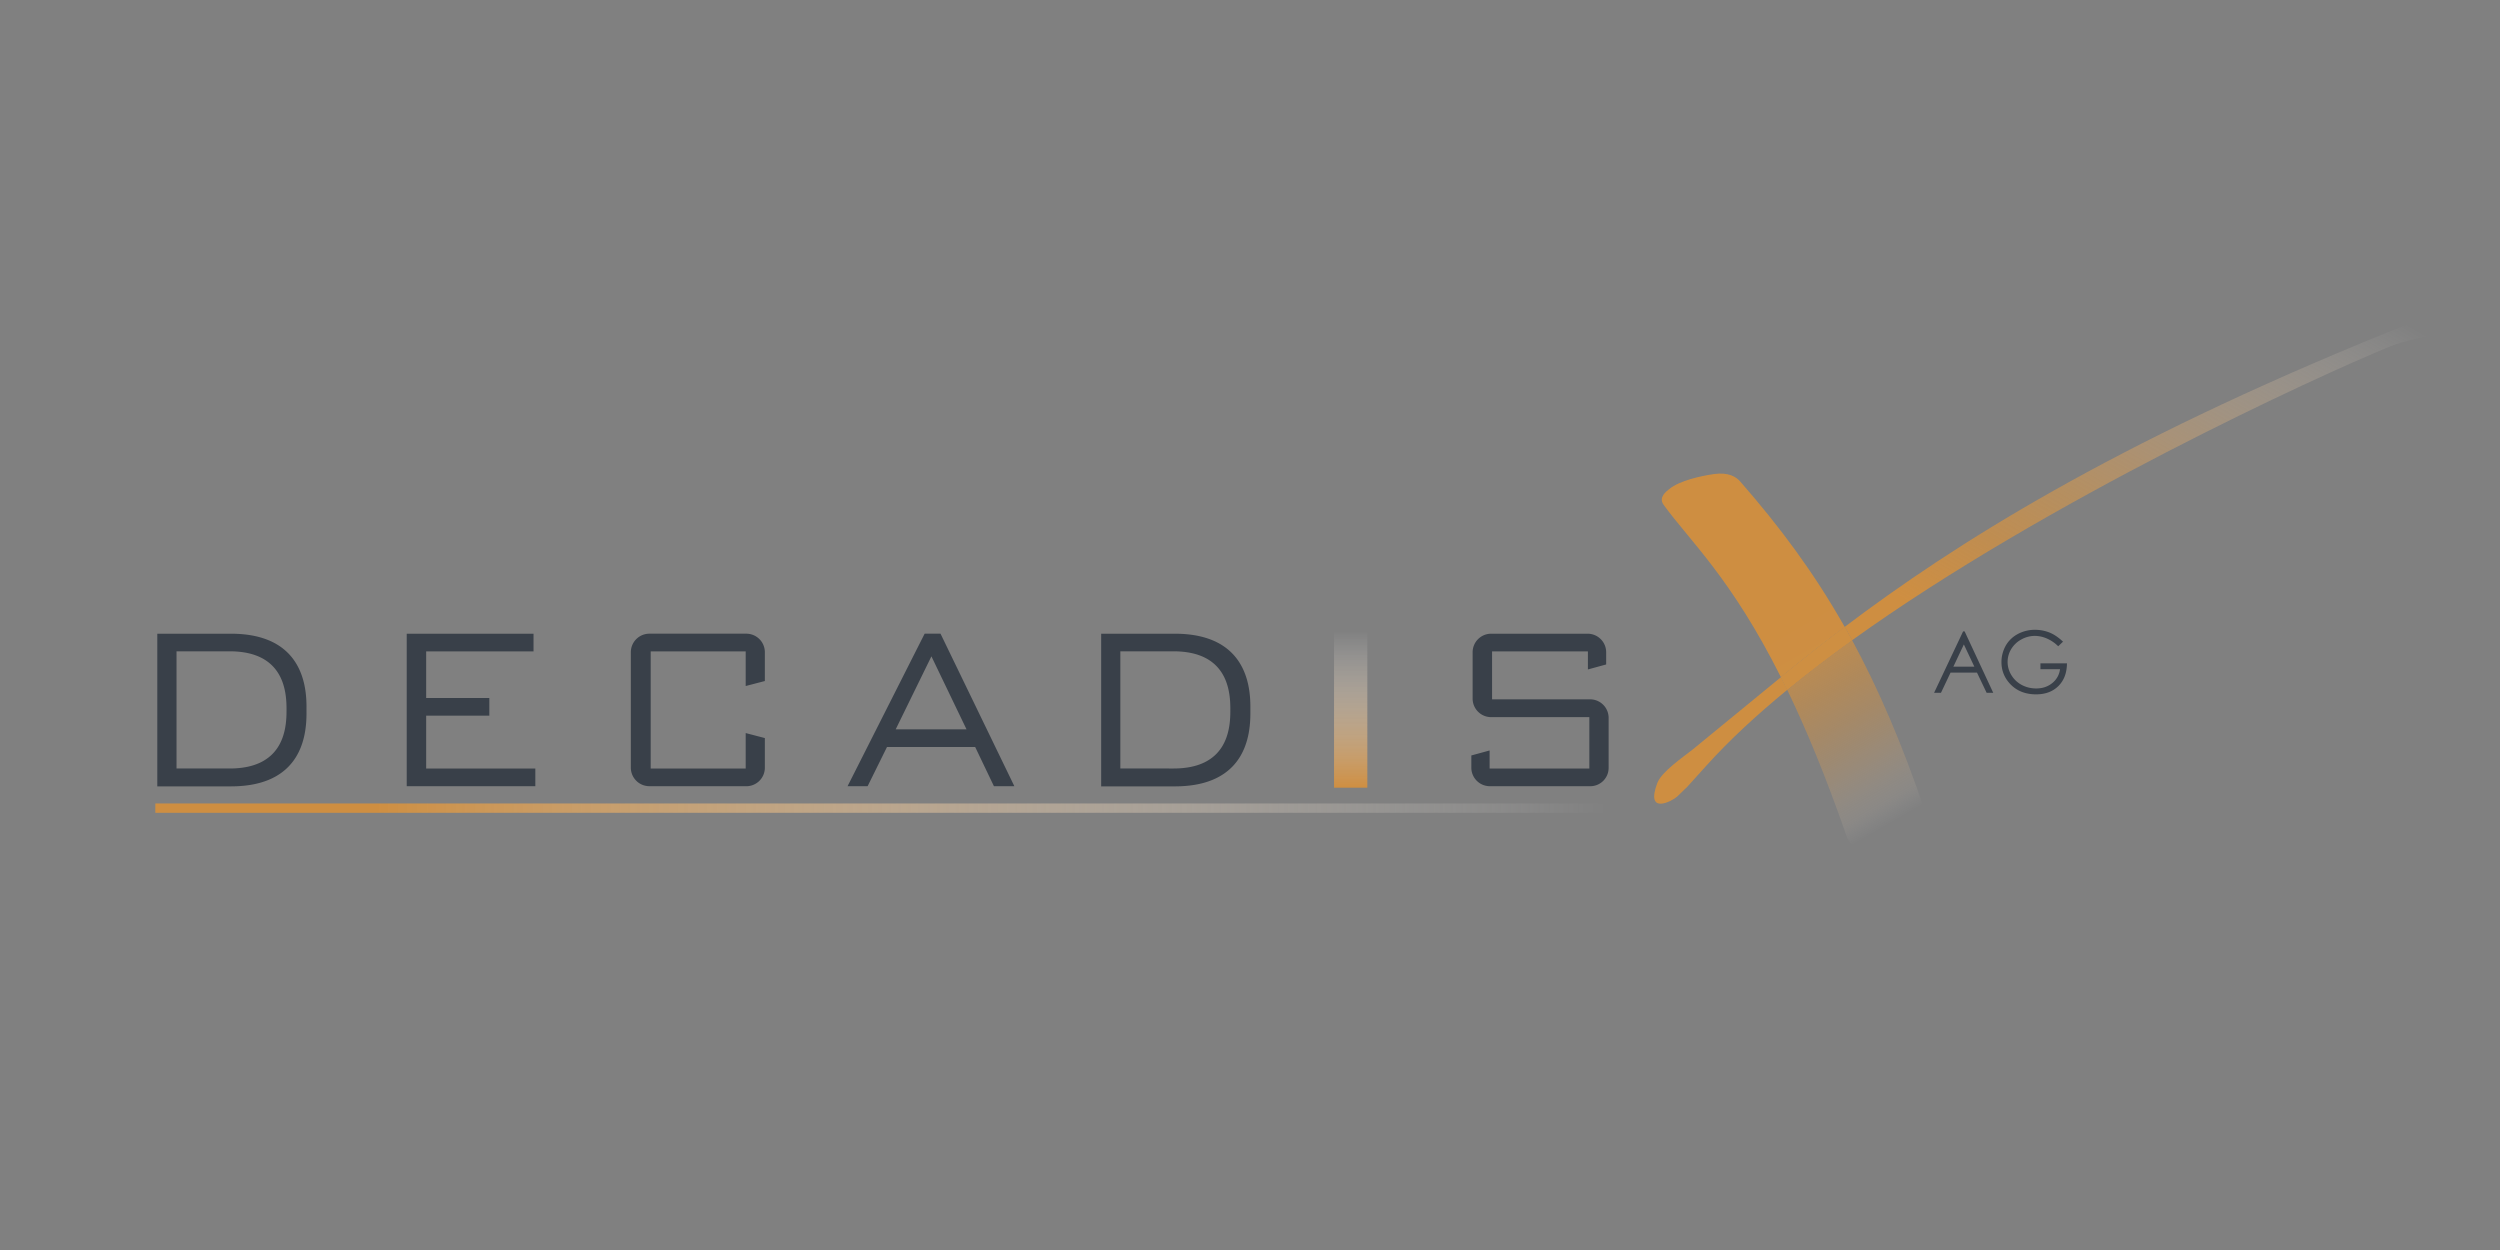 <svg xmlns="http://www.w3.org/2000/svg" xmlns:xlink="http://www.w3.org/1999/xlink" width="120" height="60"><rect width="100%" height="100%" fill="#808080" stroke="none"/><defs><linearGradient id="A" gradientUnits="userSpaceOnUse" x1="64.557" y1="30.317" x2="64.557" y2="37.856"><stop offset="0" stop-color="#fff" stop-opacity="0"/><stop offset="1" stop-color="#ce8e41"/></linearGradient><linearGradient id="B" gradientUnits="userSpaceOnUse" x1="77.006" y1="38.839" x2="7.181" y2="38.839"><stop offset="0" stop-color="#fff" stop-opacity="0"/><stop offset=".133" stop-color="#f9f1e7" stop-opacity=".157"/><stop offset=".414" stop-color="#e9ccaa" stop-opacity=".488"/><stop offset=".818" stop-color="#d09349" stop-opacity=".964"/><stop offset=".848" stop-color="#ce8e41"/></linearGradient><path id="C" d="M2108.8 470.8l8.1 16.5c26.4-21.7 54.7-43.2 84.2-64.4l-9.6-17.3c-30.1 22.8-57.4 44.5-82.7 65.2z"/></defs><g transform="translate(.276 -.047)"><path d="M7.274 30.465h3.532c3.4 0 3.63 2.457 3.63 3.514v.3c0 1.057-.22 3.514-3.63 3.514H7.274zm3.473 6.47c2.562 0 2.73-1.852 2.73-2.76v-.105c0-.9-.168-2.76-2.73-2.76h-2.55v5.623zm8.5.85v-7.32h6.086v.848H20.18v2.237h3.032v.848H20.18v2.54h5.24v.848zm16.3-.001h-4.653a.89.89 0 0 1-.89-.89v-5.54a.89.89 0 0 1 .89-.89h4.653a.89.89 0 0 1 .89.89v1.382l-.92.24v-1.662h-4.56v5.623h4.56v-1.703l.92.24v1.423a.89.89 0 0 1-.889.889zm11.885 0l-.9-1.882H42.3l-.93 1.882h-.963l3.7-7.32h.762l3.544 7.32zm-3-6.232l-1.714 3.502h3.398zm8.148-1.087h3.532c3.4 0 3.63 2.457 3.63 3.514v.3c0 1.057-.22 3.514-3.63 3.514H52.58zm3.47 6.47c2.562 0 2.73-1.852 2.73-2.76v-.105c0-.9-.168-2.76-2.73-2.76H53.5v5.623zm20.02.85h-4.832a.89.89 0 0 1-.89-.89v-.586l.877-.24v.866h4.787V34.47H71.3a.89.89 0 0 1-.89-.89v-2.225a.89.89 0 0 1 .89-.89h4.63a.89.89 0 0 1 .89.89v.586l-.877.24v-.866h-4.6v2.3h4.705a.89.89 0 0 1 .89.89V36.9a.88.88 0 0 1-.885.885z" fill="#394049"/><path d="M63.758 30.316h1.598v7.54h-1.598z" fill="url(#A)"/><path d="M7.18 38.613h69.825v.448H7.18z" fill="url(#B)"/><g transform="matrix(.037 0 0 .037 7.181 15.13)"><linearGradient y2="648.898" x2="1974.101" y1="-275.05" x1="2507.543" gradientUnits="userSpaceOnUse" id="D"><stop offset=".038" stop-color="#fff"/><stop offset=".074" stop-color="#f8efe3"/><stop offset=".139" stop-color="#edd5b9"/><stop offset=".208" stop-color="#e3bf94"/><stop offset=".279" stop-color="#dcad76"/><stop offset=".353" stop-color="#d69f5e"/><stop offset=".433" stop-color="#d1964e"/><stop offset=".521" stop-color="#cf9044"/><stop offset=".635" stop-color="#ce8e41"/></linearGradient><path d="M1994.2 564.8c-12.3 9.8-40.1 28.6-45.7 43.3-16.1 42.9 20.4 22.9 25.9 17.5 20.4-20.2.9.8 38.2-40.5 29.4-32.6 64.8-65.3 104.4-97.8l-8.1-16.5-114.7 94z" fill="url(#D)"/><linearGradient y2="807.397" x2="2248.629" y1="-116.551" x1="2782.071" gradientUnits="userSpaceOnUse" id="E"><stop offset=".038" stop-color="#fff" stop-opacity="0"/><stop offset=".074" stop-color="#f8efe3" stop-opacity=".06"/><stop offset=".139" stop-color="#edd5b9" stop-opacity=".17"/><stop offset=".208" stop-color="#e3bf94" stop-opacity=".284"/><stop offset=".279" stop-color="#dcad76" stop-opacity=".403"/><stop offset=".353" stop-color="#d69f5e" stop-opacity=".528"/><stop offset=".433" stop-color="#d1964e" stop-opacity=".66"/><stop offset=".521" stop-color="#cf9044" stop-opacity=".8"/><stop offset=".635" stop-color="#ce8e41"/></linearGradient><path d="M2976.2.1c-17.8 1.9-25 1-81.1 23.7-356.8 144.7-561.7 274.7-703.5 381.8l9.6 17.3c253.6-182.1 602.7-342 697.4-380.9 19.6-8.1 48.1-13.2 82.5-20.2 29.3-6.1 9.3-23.2-4.9-21.7z" fill="url(#E)"/><linearGradient y2="206.023" x2="1998.67" y1="674.5" x1="2269.145" gradientUnits="userSpaceOnUse" id="F"><stop offset=".038" stop-color="#fff" stop-opacity="0"/><stop offset=".061" stop-color="#f6eadc" stop-opacity=".04"/><stop offset=".089" stop-color="#edd5b8" stop-opacity=".1"/><stop offset=".122" stop-color="#e4c298" stop-opacity=".146"/><stop offset=".157" stop-color="#ddb17c" stop-opacity=".208"/><stop offset=".198" stop-color="#d8a466" stop-opacity=".28"/><stop offset=".245" stop-color="#d39a55" stop-opacity=".36"/><stop offset=".303" stop-color="#d0934a" stop-opacity=".462"/><stop offset=".385" stop-color="#ce8f43" stop-opacity=".605"/><stop offset=".611" stop-color="#ce8e41"/></linearGradient><path d="M2193.8 676.5c7.9 22.8 24.2 13.5 24.2 13.5s55.9-18.1 71.3-27.1c12.4-7.3 8-13.6 6.1-19.2-29.7-87.4-60.5-158.7-94.2-220.8-29.6 21.2-57.8 42.7-84.2 64.4 24.2 50.1 49.9 111.8 76.8 189.2z" fill="url(#F)"/><linearGradient y2="203.456" x2="2003.117" y1="671.932" x1="2273.593" gradientUnits="userSpaceOnUse" id="G"><stop offset=".038" stop-color="#fff"/><stop offset=".061" stop-color="#f6eadc"/><stop offset=".089" stop-color="#edd5b8"/><stop offset=".122" stop-color="#e4c298"/><stop offset=".157" stop-color="#ddb17c"/><stop offset=".198" stop-color="#d8a466"/><stop offset=".245" stop-color="#d39a55"/><stop offset=".303" stop-color="#d0934a"/><stop offset=".385" stop-color="#ce8f43"/><stop offset=".611" stop-color="#ce8e41"/></linearGradient><path d="M2056.2 217.2c-5.4-6.2-15.2-12.6-34.5-9.8-15.9 2.3-44.1 8.2-57.7 19.4-3.5 2.8-14.5 10.6-7.3 20.5 34.6 47.6 87.6 95 152.1 223.5 25.3-20.6 52.6-42.4 82.8-65.1-40.1-70.9-84.3-130-135.4-188.5z" fill="url(#G)"/><linearGradient y2="676.697" x2="2022.252" y1="-247.25" x1="2555.693" gradientUnits="userSpaceOnUse" id="H"><stop offset=".038" stop-color="#fff"/><stop offset=".074" stop-color="#f8efe3"/><stop offset=".139" stop-color="#edd5b9"/><stop offset=".208" stop-color="#e3bf94"/><stop offset=".279" stop-color="#dcad76"/><stop offset=".353" stop-color="#d69f5e"/><stop offset=".433" stop-color="#d1964e"/><stop offset=".521" stop-color="#cf9044"/><stop offset=".635" stop-color="#ce8e41"/></linearGradient><use xlink:href="#C" fill="url(#H)"/><linearGradient y2="198.752" x2="2011.264" y1="667.229" x1="2281.739" gradientUnits="userSpaceOnUse" id="I"><stop offset=".038" stop-color="#fff"/><stop offset=".061" stop-color="#f6eadc"/><stop offset=".089" stop-color="#edd5b8"/><stop offset=".122" stop-color="#e4c298"/><stop offset=".157" stop-color="#ddb17c"/><stop offset=".198" stop-color="#d8a466"/><stop offset=".245" stop-color="#d39a55"/><stop offset=".303" stop-color="#d0934a"/><stop offset=".385" stop-color="#ce8f43"/><stop offset=".611" stop-color="#ce8e41"/></linearGradient><use xlink:href="#C" fill="url(#I)"/></g><path d="M94.026 30.353l1.374 2.95h-.317l-.463-.97h-1.27l-.46.97h-.33l1.393-2.95zm-.037.627l-.504 1.068h1.008zm4.757-.13l-.228.217a1.79 1.79 0 0 0-.541-.37 1.48 1.48 0 0 0-.571-.127c-.232 0-.452.056-.66.172a1.27 1.27 0 0 0-.485.463 1.18 1.18 0 0 0-.172.616 1.2 1.2 0 0 0 .18.63 1.28 1.28 0 0 0 .493.47c.21.112.44.172.7.172.302 0 .56-.086.77-.258a1.01 1.01 0 0 0 .373-.665h-.94v-.284h1.273c-.004.456-.138.818-.407 1.087s-.627.403-1.075.403c-.545 0-.978-.187-1.296-.556-.246-.288-.366-.616-.366-.993 0-.28.07-.538.2-.78a1.45 1.45 0 0 1 .579-.564 1.71 1.71 0 0 1 .83-.205 1.87 1.87 0 0 1 .706.134c.22.09.433.24.642.437z" fill="#394049"/></g></svg>